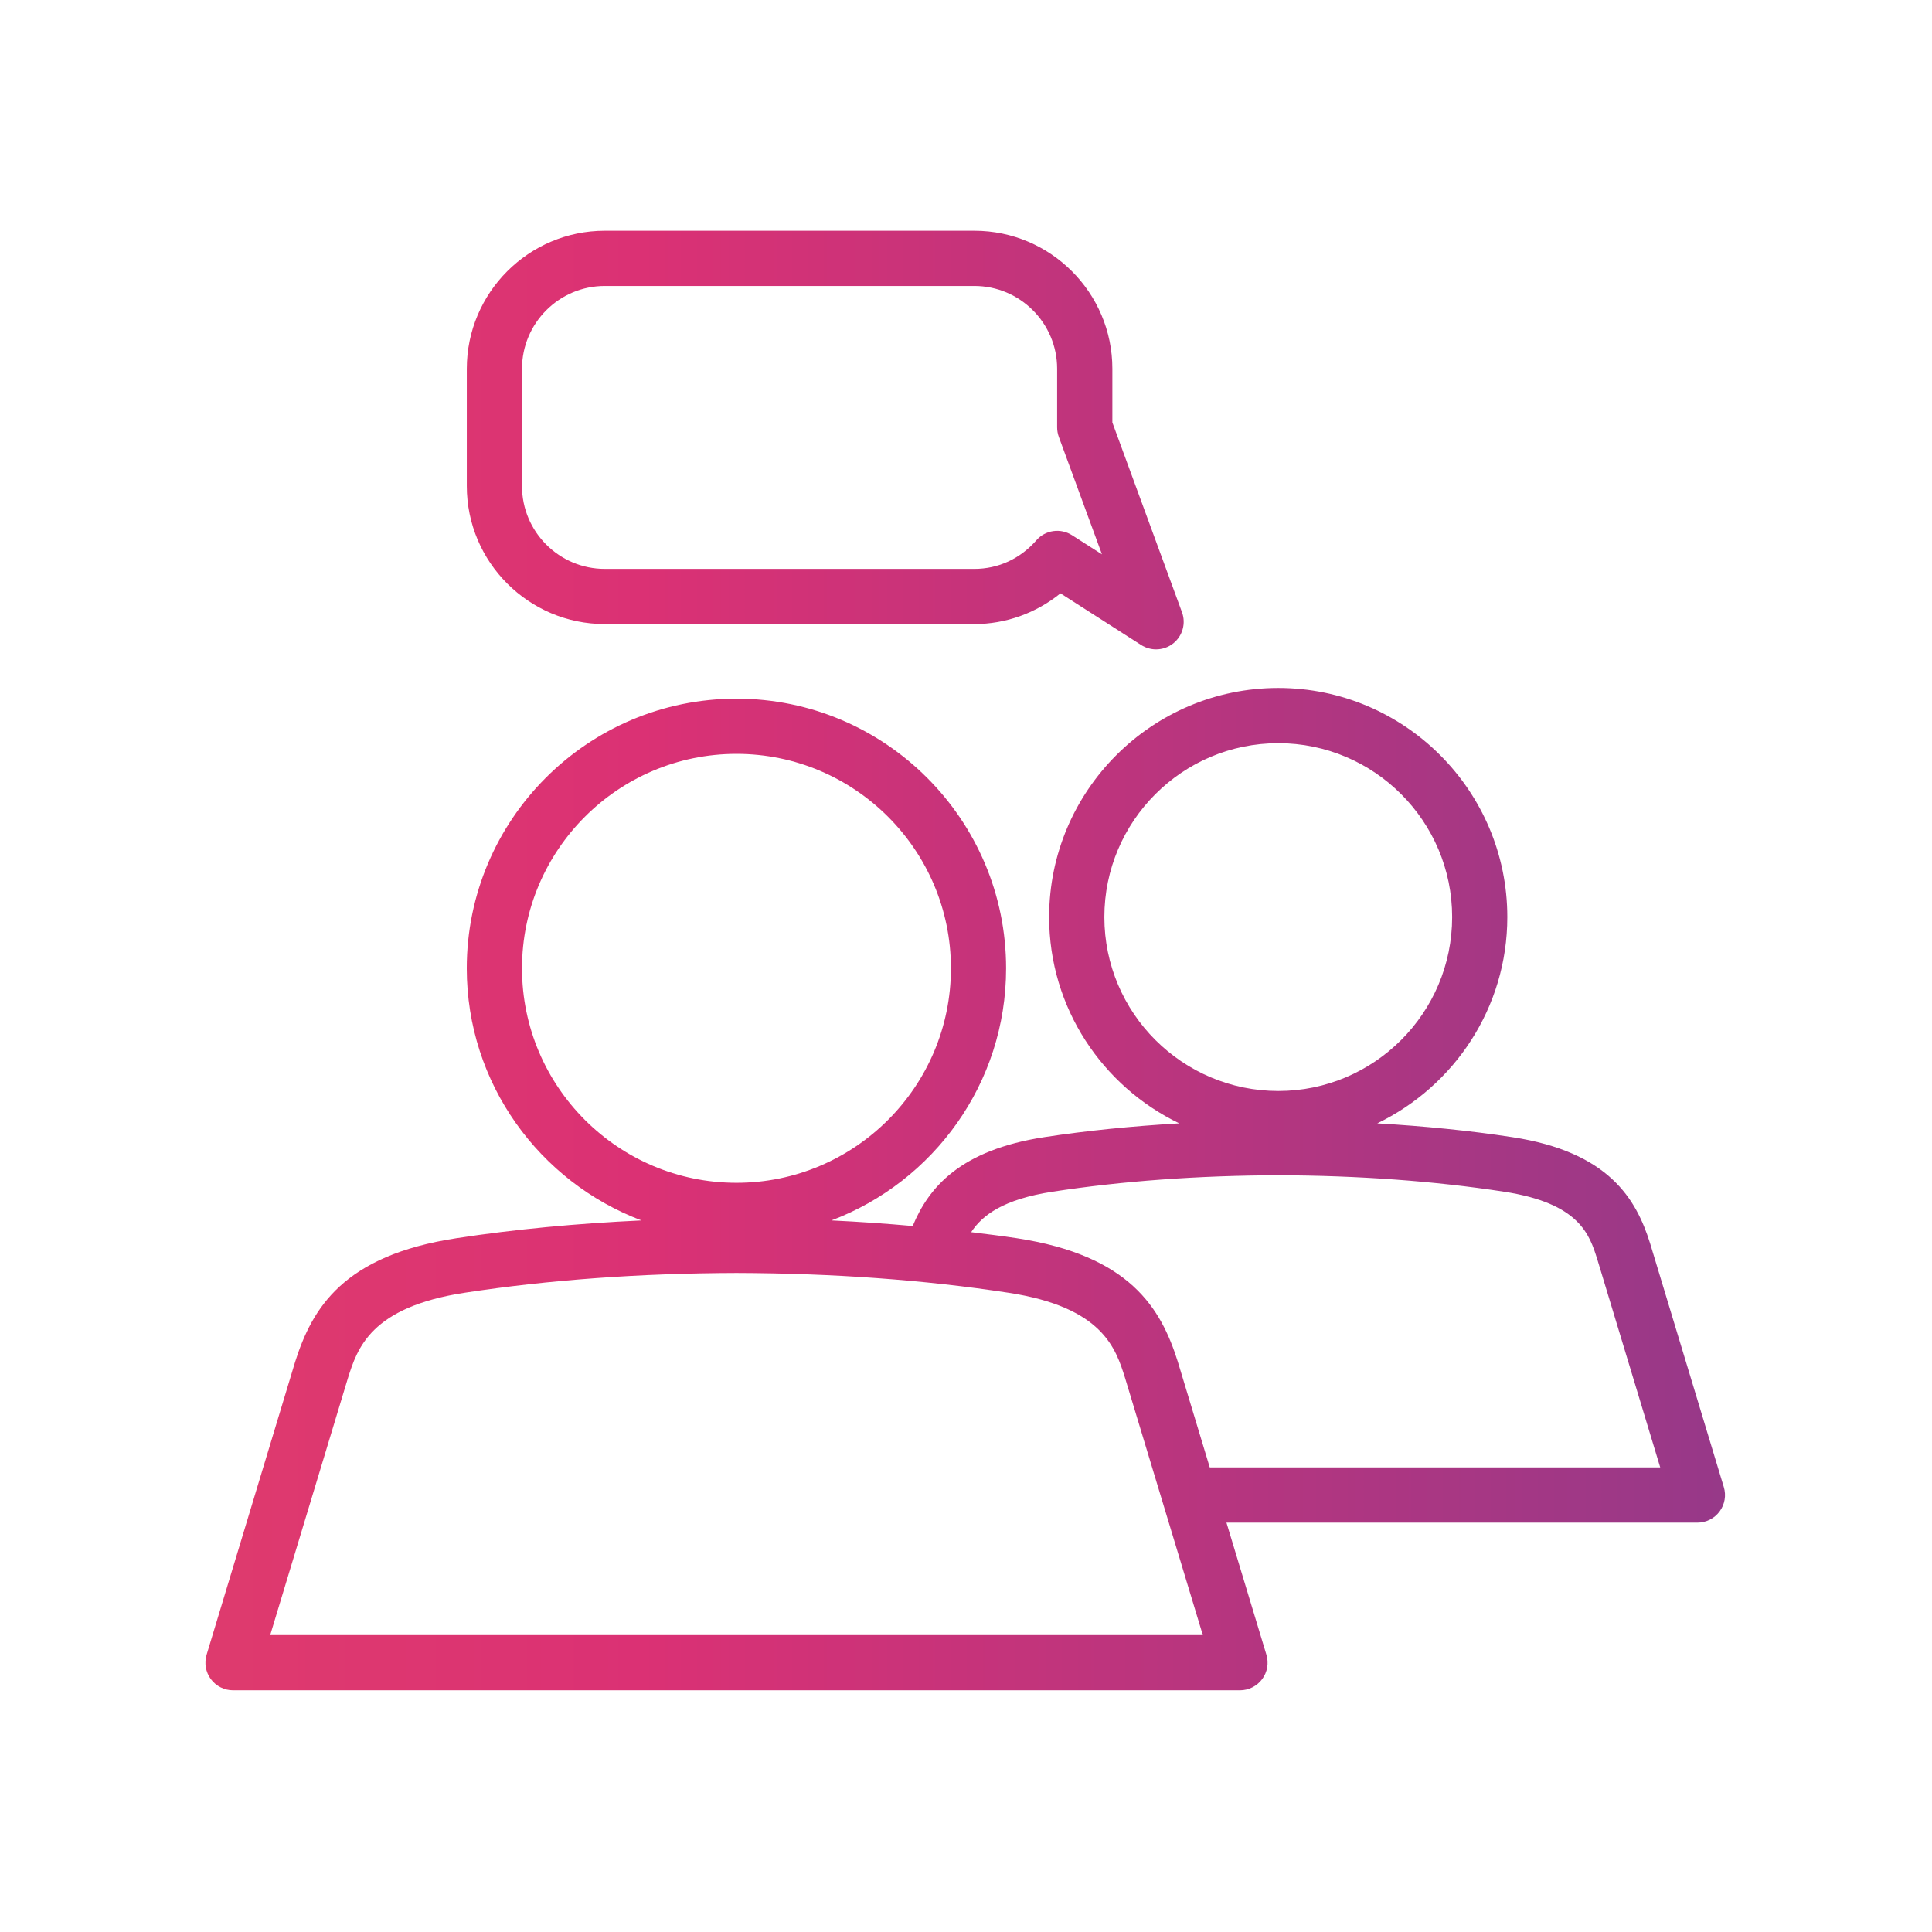 <?xml version="1.0" encoding="utf-8"?>
<!-- Generator: Adobe Illustrator 16.0.0, SVG Export Plug-In . SVG Version: 6.00 Build 0)  -->
<!DOCTYPE svg PUBLIC "-//W3C//DTD SVG 1.1//EN" "http://www.w3.org/Graphics/SVG/1.1/DTD/svg11.dtd">
<svg version="1.1" xmlns="http://www.w3.org/2000/svg" xmlns:xlink="http://www.w3.org/1999/xlink" x="0px" y="0px" width="70px"
	 height="70px" viewBox="0 0 70 70" enable-background="new 0 0 70 70" xml:space="preserve">
<g id="Layer_1" display="none">
	<g display="inline">
		<linearGradient id="SVGID_1_" gradientUnits="userSpaceOnUse" x1="229.728" y1="44.196" x2="9.501" y2="44.196">
			<stop  offset="0" style="stop-color:#74C5BD"/>
			<stop  offset="0.345" style="stop-color:#813B8F"/>
			<stop  offset="0.58" style="stop-color:#DB3174"/>
			<stop  offset="0.956" style="stop-color:#EC6352"/>
		</linearGradient>
		<path fill="url(#SVGID_1_)" d="M51.19,50.257c-0.615-1.955-1.747-3.851-5.834-4.478c-2.121-0.324-4.374-0.533-6.713-0.645
			c3.69-1.396,6.326-4.958,6.326-9.133c0-5.387-4.382-9.77-9.769-9.77c-5.389,0-9.772,4.383-9.772,9.77
			c0,4.175,2.637,7.736,6.329,9.133c-2.338,0.111-4.59,0.32-6.711,0.645c-4.081,0.626-5.217,2.521-5.839,4.487L16.001,60.87
			c-0.092,0.303-0.034,0.631,0.154,0.885c0.188,0.256,0.486,0.404,0.803,0.404h36.484c0.316,0,0.614-0.148,0.803-0.404
			c0.188-0.254,0.246-0.582,0.154-0.885L51.19,50.257z M27.428,36.002c0-4.284,3.486-7.77,7.772-7.77
			c4.283,0,7.769,3.485,7.769,7.77c0,4.285-3.485,7.771-7.769,7.771C30.915,43.774,27.428,40.288,27.428,36.002z M18.305,60.159
			l2.813-9.301c0.345-1.087,0.816-2.578,4.231-3.102c3.046-0.466,6.361-0.706,9.849-0.715c3.493,0.009,6.809,0.249,9.855,0.715
			c3.419,0.524,3.887,2.014,4.226,3.09l2.816,9.313H18.305z"/>
		<linearGradient id="SVGID_2_" gradientUnits="userSpaceOnUse" x1="229.722" y1="22.041" x2="9.501" y2="22.041">
			<stop  offset="0" style="stop-color:#74C5BD"/>
			<stop  offset="0.345" style="stop-color:#813B8F"/>
			<stop  offset="0.58" style="stop-color:#DB3174"/>
			<stop  offset="0.956" style="stop-color:#EC6352"/>
		</linearGradient>
		<path fill="url(#SVGID_2_)" d="M27.495,22.12c-0.479,0.276-0.643,0.889-0.366,1.366c0.186,0.321,0.521,0.5,0.867,0.5
			c0.17,0,0.342-0.043,0.499-0.134c4.063-2.35,9.356-2.349,13.419-0.001c0.477,0.275,1.09,0.112,1.366-0.366
			c0.276-0.478,0.112-1.09-0.366-1.366C38.246,19.421,32.165,19.42,27.495,22.12z"/>
		<linearGradient id="SVGID_3_" gradientUnits="userSpaceOnUse" x1="229.728" y1="17.339" x2="9.501" y2="17.339">
			<stop  offset="0" style="stop-color:#74C5BD"/>
			<stop  offset="0.345" style="stop-color:#813B8F"/>
			<stop  offset="0.58" style="stop-color:#DB3174"/>
			<stop  offset="0.956" style="stop-color:#EC6352"/>
		</linearGradient>
		<path fill="url(#SVGID_3_)" d="M44.921,19.639c0.346,0,0.681-0.179,0.866-0.499c0.277-0.479,0.113-1.09-0.364-1.366
			c-3.092-1.79-6.625-2.735-10.219-2.735c-3.593,0-7.126,0.945-10.219,2.735c-0.478,0.276-0.642,0.888-0.364,1.366
			c0.275,0.478,0.886,0.642,1.366,0.364c2.788-1.613,5.976-2.466,9.217-2.466c3.242,0,6.43,0.853,9.217,2.466
			C44.58,19.596,44.751,19.639,44.921,19.639z"/>
		<linearGradient id="SVGID_4_" gradientUnits="userSpaceOnUse" x1="229.731" y1="12.86" x2="9.5" y2="12.86">
			<stop  offset="0" style="stop-color:#74C5BD"/>
			<stop  offset="0.345" style="stop-color:#813B8F"/>
			<stop  offset="0.58" style="stop-color:#DB3174"/>
			<stop  offset="0.956" style="stop-color:#EC6352"/>
		</linearGradient>
		<path fill="url(#SVGID_4_)" d="M23.079,15.484c0.17,0,0.343-0.043,0.5-0.135c3.518-2.037,7.537-3.113,11.626-3.113
			c4.086,0,8.104,1.074,11.618,3.107c0.479,0.278,1.091,0.113,1.366-0.364c0.277-0.479,0.113-1.09-0.364-1.366
			c-3.819-2.209-8.184-3.377-12.62-3.377c-4.44,0-8.807,1.17-12.628,3.383c-0.479,0.276-0.642,0.889-0.364,1.366
			C22.398,15.305,22.734,15.484,23.079,15.484z"/>
		<linearGradient id="SVGID_5_" gradientUnits="userSpaceOnUse" x1="229.754" y1="34.927" x2="9.5" y2="34.927">
			<stop  offset="0" style="stop-color:#74C5BD"/>
			<stop  offset="0.345" style="stop-color:#813B8F"/>
			<stop  offset="0.58" style="stop-color:#DB3174"/>
			<stop  offset="0.956" style="stop-color:#EC6352"/>
		</linearGradient>
		<path fill="url(#SVGID_5_)" d="M21.664,43.137c0.17,0,0.342-0.043,0.499-0.134c0.479-0.276,0.643-0.889,0.366-1.366
			c-1.175-2.031-1.795-4.352-1.795-6.71s0.62-4.678,1.794-6.709c0.276-0.478,0.112-1.09-0.366-1.366s-1.09-0.113-1.366,0.366
			c-1.349,2.334-2.062,5-2.062,7.709s0.713,5.375,2.063,7.71C20.982,42.958,21.318,43.137,21.664,43.137z"/>
		<linearGradient id="SVGID_6_" gradientUnits="userSpaceOnUse" x1="229.728" y1="34.926" x2="9.501" y2="34.926">
			<stop  offset="0" style="stop-color:#74C5BD"/>
			<stop  offset="0.345" style="stop-color:#813B8F"/>
			<stop  offset="0.58" style="stop-color:#DB3174"/>
			<stop  offset="0.956" style="stop-color:#EC6352"/>
		</linearGradient>
		<path fill="url(#SVGID_6_)" d="M16.451,45.146c0.185,0.32,0.521,0.499,0.866,0.499c0.17,0,0.342-0.043,0.5-0.135
			c0.478-0.276,0.642-0.888,0.364-1.366c-1.613-2.788-2.466-5.976-2.466-9.217c0-3.242,0.853-6.43,2.466-9.217
			c0.277-0.479,0.113-1.09-0.364-1.366c-0.48-0.279-1.09-0.114-1.366,0.364c-1.79,3.092-2.735,6.625-2.735,10.219
			C13.715,38.52,14.661,42.053,16.451,45.146z"/>
		<linearGradient id="SVGID_7_" gradientUnits="userSpaceOnUse" x1="229.749" y1="34.931" x2="9.501" y2="34.931">
			<stop  offset="0" style="stop-color:#74C5BD"/>
			<stop  offset="0.345" style="stop-color:#813B8F"/>
			<stop  offset="0.58" style="stop-color:#DB3174"/>
			<stop  offset="0.956" style="stop-color:#EC6352"/>
		</linearGradient>
		<path fill="url(#SVGID_7_)" d="M10.913,34.927c0-4.086,1.074-8.104,3.107-11.618c0.277-0.479,0.113-1.09-0.364-1.366
			c-0.48-0.279-1.091-0.113-1.366,0.364c-2.209,3.819-3.377,8.184-3.377,12.62c0,4.44,1.17,8.807,3.383,12.628
			c0.186,0.32,0.521,0.499,0.866,0.499c0.17,0,0.343-0.043,0.5-0.135c0.479-0.276,0.642-0.889,0.364-1.366
			C11.989,43.036,10.913,39.016,10.913,34.927z"/>
		<linearGradient id="SVGID_8_" gradientUnits="userSpaceOnUse" x1="229.75" y1="34.927" x2="9.496" y2="34.927">
			<stop  offset="0" style="stop-color:#74C5BD"/>
			<stop  offset="0.345" style="stop-color:#813B8F"/>
			<stop  offset="0.58" style="stop-color:#DB3174"/>
			<stop  offset="0.956" style="stop-color:#EC6352"/>
		</linearGradient>
		<path fill="url(#SVGID_8_)" d="M47.659,28.218c1.174,2.031,1.794,4.351,1.794,6.709s-0.62,4.679-1.795,6.71
			c-0.276,0.478-0.112,1.09,0.366,1.366c0.157,0.091,0.329,0.134,0.499,0.134c0.346,0,0.682-0.179,0.867-0.5
			c1.35-2.335,2.063-5.001,2.063-7.71s-0.713-5.375-2.062-7.709c-0.277-0.479-0.89-0.643-1.366-0.366
			C47.546,27.128,47.382,27.741,47.659,28.218z"/>
		<linearGradient id="SVGID_9_" gradientUnits="userSpaceOnUse" x1="229.728" y1="34.926" x2="9.501" y2="34.926">
			<stop  offset="0" style="stop-color:#74C5BD"/>
			<stop  offset="0.345" style="stop-color:#813B8F"/>
			<stop  offset="0.58" style="stop-color:#DB3174"/>
			<stop  offset="0.956" style="stop-color:#EC6352"/>
		</linearGradient>
		<path fill="url(#SVGID_9_)" d="M52.37,45.51c0.158,0.092,0.33,0.135,0.5,0.135c0.346,0,0.682-0.179,0.866-0.499
			c1.79-3.093,2.735-6.626,2.735-10.219c0-3.594-0.945-7.127-2.735-10.219c-0.277-0.479-0.887-0.644-1.366-0.364
			c-0.478,0.276-0.642,0.888-0.364,1.366c1.613,2.787,2.466,5.975,2.466,9.217c0,3.241-0.853,6.429-2.466,9.217
			C51.728,44.623,51.892,45.234,52.37,45.51z"/>
		<linearGradient id="SVGID_10_" gradientUnits="userSpaceOnUse" x1="229.744" y1="34.931" x2="9.496" y2="34.931">
			<stop  offset="0" style="stop-color:#74C5BD"/>
			<stop  offset="0.345" style="stop-color:#813B8F"/>
			<stop  offset="0.58" style="stop-color:#DB3174"/>
			<stop  offset="0.956" style="stop-color:#EC6352"/>
		</linearGradient>
		<path fill="url(#SVGID_10_)" d="M57.897,22.307c-0.275-0.478-0.888-0.644-1.366-0.364c-0.478,0.276-0.642,0.888-0.364,1.366
			c2.033,3.515,3.107,7.532,3.107,11.618c0,4.089-1.076,8.108-3.113,11.626c-0.277,0.478-0.114,1.09,0.364,1.366
			c0.157,0.092,0.33,0.135,0.5,0.135c0.345,0,0.681-0.179,0.866-0.499c2.213-3.821,3.383-8.188,3.383-12.628
			C61.274,30.491,60.106,26.126,57.897,22.307z"/>
	</g>
</g>
<g id="Layer_2">
	<g>
		<linearGradient id="SVGID_11_" gradientUnits="userSpaceOnUse" x1="150.973" y1="15.945" x2="-69.254" y2="15.945">
			<stop  offset="0" style="stop-color:#74C5BD"/>
			<stop  offset="0.345" style="stop-color:#813B8F"/>
			<stop  offset="0.58" style="stop-color:#DB3174"/>
			<stop  offset="0.956" style="stop-color:#EC6352"/>
		</linearGradient>
		<path fill="url(#SVGID_11_)" d="M21.913,22.611h13.389c1.139,0,2.238-0.398,3.121-1.113l2.925,1.873
			c0.165,0.105,0.353,0.157,0.539,0.157c0.223,0,0.444-0.074,0.626-0.22c0.335-0.27,0.461-0.722,0.313-1.125l-2.523-6.875v-1.947
			c0-2.756-2.243-5-5-5H21.913c-2.757,0-5,2.244-5,5v4.25C16.913,20.369,19.156,22.611,21.913,22.611z M18.913,13.361
			c0-1.654,1.346-3,3-3h13.389c1.654,0,3,1.346,3,3v2.125c0,0.118,0.021,0.234,0.062,0.346l1.562,4.253l-1.085-0.694
			c-0.417-0.268-0.967-0.189-1.292,0.185c-0.584,0.669-1.382,1.036-2.246,1.036H21.913c-1.654,0-3-1.346-3-3V13.361z"/>
		<linearGradient id="SVGID_12_" gradientUnits="userSpaceOnUse" x1="150.973" y1="43.084" x2="-69.254" y2="43.084">
			<stop  offset="0" style="stop-color:#74C5BD"/>
			<stop  offset="0.345" style="stop-color:#813B8F"/>
			<stop  offset="0.58" style="stop-color:#DB3174"/>
			<stop  offset="0.956" style="stop-color:#EC6352"/>
		</linearGradient>
		<path fill="url(#SVGID_12_)" d="M62.457,53.879l-2.673-8.837c-0.503-1.599-1.489-3.306-4.991-3.841
			c-1.553-0.238-3.193-0.4-4.892-0.5c2.782-1.342,4.712-4.184,4.712-7.475c0-4.576-3.723-8.3-8.299-8.3
			c-4.577,0-8.302,3.724-8.302,8.3c0,3.291,1.931,6.133,4.714,7.475c-1.696,0.1-3.337,0.262-4.89,0.5
			c-3.041,0.466-4.185,1.816-4.767,3.219c0.001,0,0.002,0.001,0.004,0.001c-0.965-0.087-1.945-0.155-2.947-0.203
			c3.691-1.396,6.327-4.958,6.327-9.134c0-5.387-4.382-9.77-9.769-9.77c-5.389,0-9.772,4.383-9.772,9.77
			c0,4.176,2.637,7.737,6.329,9.134c-2.339,0.11-4.592,0.32-6.711,0.646c-4.081,0.625-5.217,2.521-5.839,4.487L7.486,59.953
			c-0.092,0.303-0.034,0.631,0.154,0.885s0.486,0.404,0.803,0.404h36.484c0.316,0,0.614-0.15,0.803-0.404s0.246-0.582,0.154-0.885
			l-1.447-4.785H61.5c0.316,0,0.614-0.15,0.803-0.404S62.549,54.182,62.457,53.879z M40.013,33.227c0-3.474,2.827-6.3,6.302-6.3
			c3.474,0,6.299,2.826,6.299,6.3c0,3.475-2.825,6.301-6.299,6.301C42.84,39.527,40.013,36.701,40.013,33.227z M18.913,35.084
			c0-4.283,3.486-7.77,7.772-7.77c4.283,0,7.769,3.486,7.769,7.77c0,4.285-3.485,7.771-7.769,7.771
			C22.399,42.855,18.913,39.369,18.913,35.084z M9.79,59.242l2.813-9.301c0.345-1.088,0.816-2.578,4.231-3.102
			c3.045-0.467,6.36-0.707,9.849-0.717c3.494,0.01,6.81,0.25,9.855,0.717c3.419,0.523,3.887,2.013,4.226,3.09l2.816,9.313H9.79z
			 M43.832,53.168l-1.157-3.828c-0.614-1.955-1.747-3.852-5.834-4.477c-0.543-0.084-1.104-0.15-1.662-0.22
			c0.003,0.001,0.005,0.001,0.008,0.001c0.404-0.619,1.173-1.194,2.953-1.467c2.525-0.387,5.276-0.587,8.172-0.595
			c2.901,0.008,5.653,0.208,8.179,0.595c2.742,0.42,3.1,1.554,3.383,2.454l2.279,7.536H43.832z"/>
	</g>
</g>
</svg>
